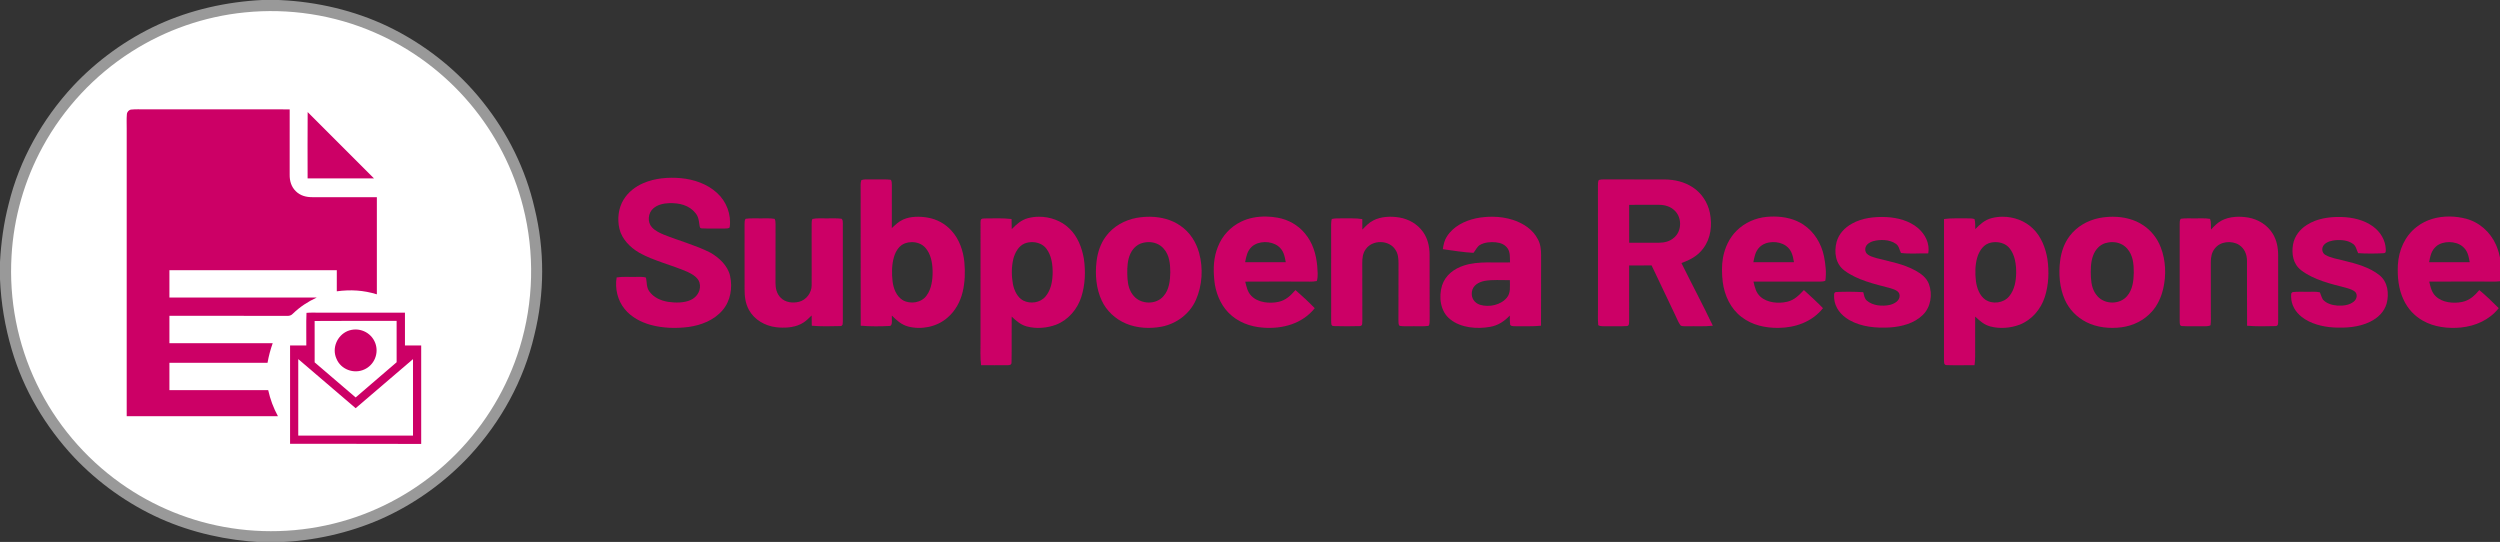 <?xml version="1.0" encoding="UTF-8" standalone="no"?>
<svg xmlns:dc="http://purl.org/dc/elements/1.1/" xmlns:cc="http://creativecommons.org/ns#" xmlns:rdf="http://www.w3.org/1999/02/22-rdf-syntax-ns#" xmlns:svg="http://www.w3.org/2000/svg" xmlns="http://www.w3.org/2000/svg" width="686.758mm" height="148.872mm" viewBox="0 0 686.758 148.872" version="1.1" id="svg8">
  <rect x="0" y="0" width="686.758" height="148.872" fill="#333333" stroke="none"/>
  <defs id="defs2"></defs>
  <g id="layer1" transform="translate(297.114,-45.76)">
    <g id="g952" transform="matrix(0.353,0,0,0.353,-297.114,45.76)">
      <path id="path835" fill="#999999" d="m 204.02,0 h 12.57 l 0.95,0.03 0.82,0.04 c 28.61,1.37 57.29,8.07 83.2,20.36 28.65,13.74 54.39,33.97 74.16,58.86 19.35,24.21 33.38,52.46 40.28,82.71 7.96,32.45 7.87,66.41 -0.19,98.83 -8.13,35.06 -25.9,67.32 -50.25,93.71 -19.39,20.86 -43.42,38.04 -69.48,49.53 -25.07,10.94 -52.39,16.9 -79.71,17.93 H 203.84 C 176.7,420.61 149.36,414.6 124.52,403.47 99.63,392.28 76.67,375.9 57.87,356.12 35.43,332.2 18.31,303.48 9.1,271.93 3.84,254.04 0.8,235.86 0,217.23 V 203.84 C 0.84,188.58 2.91,173.52 6.75,158.71 15.16,124.32 32.87,92.81 56.9,66.91 75.49,47.05 98.42,30.49 123.15,19.15 148.4,7.61 176.34,1.38 204.02,0 Z"></path>
      <path id="path839" fill="#ffffff" d="m 190.48,9.66 c 34.34,-3.5 69.51,1.88 101.16,15.69 28.68,12.45 54.32,31.67 74.41,55.62 19.44,23.14 33.61,50.66 41.03,79.96 9.14,35.86 8.24,74.16 -2.63,109.53 -9.48,30.99 -26.59,59.57 -49.37,82.62 -21.72,22.07 -48.54,39.06 -77.81,49.18 C 246.18,413.04 212.51,416.02 180,411 149.09,406.3 119.39,394.22 93.92,376.1 66.01,356.3 43.26,329.38 28.48,298.52 13.64,267.71 6.93,233.12 8.99,199 10.68,169.4 19,140.25 33.22,114.23 49.52,84.27 73.52,58.59 102.28,40.27 128.77,23.34 159.19,12.77 190.48,9.66 Z"></path>
      <path id="path841" fill="#cc0066" d="m 102.1,85.27 c 3.6,-0.39 7.28,-0.13 10.9,-0.17 37.48,0.01 74.96,0 112.43,0.01 0,16.97 0.01,33.92 -0.01,50.9 -0.06,4.8 1.26,9.38 4.77,12.79 3.44,3.46 8.01,4.66 12.79,4.64 16.75,-0.01 33.54,-0.03 50.29,0 -0.01,25.2 0,50.4 0,75.6 -10.42,-3.19 -20.38,-3.79 -31.18,-2.34 0.02,-5.47 0.01,-10.94 0.01,-16.41 -43.42,0 -86.84,0 -130.26,0 -0.01,7.09 -0.01,14.18 0,21.27 38.22,-0.02 76.46,0.04 114.68,-0.03 -6.95,3.22 -12.99,7.18 -18.52,12.49 -2.31,2.54 -4.92,1.62 -8,1.8 -29.39,-0.1 -58.78,-0.02 -88.16,-0.04 -0.01,7.09 -0.01,14.19 0,21.28 26.79,0.01 53.59,0 80.38,0.01 -1.79,5.05 -3.1,9.99 -4.03,15.27 -25.45,0.01 -50.9,0 -76.35,0.01 -0.01,7.09 -0.01,14.17 0,21.26 25.62,0 51.25,0.01 76.87,0 1.65,7.29 4.02,13.72 7.59,20.3 -39.24,-0.03 -78.47,-0.01 -117.7,-0.02 0,-74.63 0,-149.26 0,-223.89 0.03,-3.68 -0.2,-7.4 0.13,-11.06 0.12,-1.82 1.52,-3.46 3.37,-3.67 z"></path>
      <path id="path843" fill="#cc0066" d="m 239.42,87.21 c 17.23,17.17 34.42,34.38 51.6,51.6 -17.21,0.03 -34.43,0.03 -51.64,0 -0.03,-17.2 -0.09,-34.4 0.04,-51.6 z"></path>
      <path id="path845" fill="#cc0066" d="m 529.94,138.65 c 10.08,0.95 20.43,4.48 27.99,11.43 7.43,6.68 11.28,16.84 9.92,26.76 -0.55,1.14 -2.74,0.85 -3.8,1 -5.98,-0.08 -12,0.17 -17.97,-0.13 -1.64,0.02 -1.53,-1.52 -1.78,-2.71 -0.44,-3.38 -0.79,-6.49 -3.09,-9.19 -4.95,-6.22 -12.63,-7.92 -20.23,-7.72 -4.46,0.13 -9.29,1.1 -12.69,4.2 -3.99,3.5 -4.63,10.46 -1.07,14.46 2.36,2.72 5.97,4.44 9.23,5.8 11.81,4.75 24.72,8.19 36.09,13.92 6.88,3.79 13.9,10.3 15.62,18.26 2.01,9.15 0.4,19.38 -5.81,26.63 -6.66,7.83 -16.61,11.72 -26.59,13.1 -9.76,1.24 -20.02,0.96 -29.55,-1.67 -7.6,-2.15 -14.83,-5.93 -19.91,-12.1 -5.68,-6.71 -7.88,-16.21 -6.42,-24.79 4.94,-0.81 10.12,-0.23 15.12,-0.42 2.48,0.08 5.39,-0.32 7.72,0.6 0.78,3.68 0.25,7.46 2.55,10.63 3.33,4.77 9.09,7.33 14.7,8.19 5.63,0.81 12.21,0.93 17.5,-1.43 5.25,-2.36 8.55,-8.05 6.82,-13.75 -1.28,-3.9 -5.5,-6.36 -9,-8.01 -12.1,-5.4 -26.38,-8.59 -37.93,-15.08 -6.92,-4.07 -13.46,-10.56 -15.32,-18.61 -1.75,-7.53 -0.86,-16.07 3.28,-22.71 3.57,-5.82 9.01,-10.05 15.23,-12.75 9.08,-3.97 19.61,-4.79 29.39,-3.91 z"></path>
      <path transform="scale(0.75)" d="m 916.029,186.109 c -4.455,-0.013 -8.93,0.182 -13.363,0.023 -2.84,0.12 -6.346,-0.386 -8.973,0.814 -1.107,3.187 -0.6,7.04 -0.707,10.387 0.133,46.867 -0.04,93.733 0.08,140.613 10.04,0.84 20.56,0.813 30.6,0.227 2.88,-1.293 1.24,-8.041 1.787,-10.734 4.987,5 9.866,9.52 16.906,11.373 13.84,3.573 29.774,0.321 40.641,-9.133 8.173,-6.947 13.374,-16.507 15.867,-26.854 2.373,-10 2.706,-20.546 1.76,-30.746 -1.2,-11.96 -5.173,-23.694 -13.359,-32.707 -6.48,-7.2 -15.135,-11.946 -24.682,-13.572 -8.213,-1.413 -17.745,-1.48 -25.479,1.986 -4.747,2.08 -8.028,5.427 -11.762,8.867 -0.04,-14.907 -0.026,-29.801 0.027,-44.721 -0.173,-1.587 0.174,-4.466 -1.359,-5.453 -2.645,-0.28 -5.311,-0.363 -7.984,-0.371 z m 30.047,65.115 c 5.292,-0.017 10.631,1.893 14.123,5.908 5.8,6.52 7.28,15.775 7.467,24.201 0.133,8.52 -1.039,18.36 -6.279,25.387 -5.373,7.56 -16.973,9.226 -24.746,4.68 -6.64,-4.147 -9.588,-12.04 -10.521,-19.48 -0.973,-8.427 -0.893,-17.44 1.561,-25.627 1.88,-5.987 5.28,-11.521 11.387,-13.867 2.208,-0.787 4.604,-1.193 7.01,-1.201 z" style="fill:#cc0066;fill-opacity:1;stroke-width:1.333" id="path847"></path>
      <path transform="scale(0.75)" d="m 1665.334,186.119 c -2.107,0.067 -4.521,-0.039 -6.508,0.721 -1,1.88 -0.706,4.427 -0.826,6.494 0.133,42.227 0.013,84.439 0.053,126.666 0.093,5.787 -0.347,11.679 0.293,17.426 2.267,1.453 5.72,0.988 8.32,1.121 7.067,-0.213 14.187,0.24 21.227,-0.227 2.76,-0.133 2.32,-2.92 2.48,-4.906 0,-19.32 -0.066,-38.668 0.014,-57.988 7.773,-0.053 15.533,-0.039 23.307,-0.025 8.267,17.173 16.387,34.412 24.561,51.639 1.733,3.507 3.132,7.455 5.479,10.602 1.733,1.24 4.855,0.706 6.922,0.893 8.893,-0.213 17.799,0.414 26.572,-0.586 -10.413,-21.867 -21.854,-43.266 -32.561,-64.986 8.813,-3.213 16.828,-7.36 22.521,-15.08 8.12,-10.627 9.545,-24.413 6.945,-37.227 -2.28,-10.693 -8.574,-20.361 -17.787,-26.334 -8.88,-5.827 -19.133,-8.066 -29.666,-8.133 -20.453,-0.053 -40.892,0.065 -61.346,-0.068 z M 1705.906,212.5 c 5.17,-0.013 10.341,-0.014 15.508,0.019 5.987,0.027 11.773,1.64 16.146,5.906 7.707,7.173 7.626,21.161 -0.428,28.041 -4.373,3.947 -9.959,5.36 -15.746,5.4 -10.32,0.08 -20.653,-6.8e-4 -30.973,-0.027 -0.093,-13.093 -0.08,-26.186 -0.014,-39.279 5.167,-0.02 10.336,-0.047 15.506,-0.061 z" style="fill:#cc0066;fill-opacity:1;stroke-width:1.333" id="path849"></path>
      <path transform="scale(0.75)" d="m 1077.957,224.877 c -3.86,0.021 -7.699,0.516 -11.383,1.496 -7,1.867 -11.88,6.36 -16.787,11.4 -0.067,-3.507 -0.121,-7.013 -0.201,-10.52 -9.373,-1.133 -18.946,-0.615 -28.359,-0.588 -3.053,0.093 -3.853,0.802 -3.84,3.908 -0.053,41.36 -0.014,82.732 -0.014,124.092 0.147,8.227 -0.534,16.081 0.6,24.268 9.147,-0.053 18.32,0.133 27.467,0 2.053,-0.013 4.134,-0.281 4.121,-2.814 0.32,-15.853 -0.053,-31.758 0.16,-47.625 4.733,4.427 9.227,8.52 15.693,10.213 9.747,2.667 20.759,1.732 30.199,-1.734 12.68,-4.893 22.068,-15.827 26.268,-28.613 4.147,-12.76 4.678,-26.826 2.705,-40.039 -1.96,-11.36 -6.519,-23.146 -15.039,-31.213 -8.25,-8.1 -20.01,-12.294 -31.59,-12.23 z m -7.17,26.346 c 5.768,-0.01 11.606,2.23 15.025,6.924 5.2,6.88 6.441,16.146 6.428,24.52 -0.067,8.64 -1.586,18.067 -7.359,24.867 -5.48,6.667 -15.8,8.147 -23.307,4.24 -6.147,-3.387 -9.307,-10.574 -10.613,-17.174 -1.533,-8.507 -1.535,-17.56 0.465,-26 1.653,-6.373 5.387,-13.36 11.773,-15.986 2.358,-0.917 4.966,-1.386 7.588,-1.391 z" style="fill:#cc0066;fill-opacity:1;stroke-width:1.333" id="path853"></path>
      <path transform="scale(0.75)" d="m 1193.938,224.91 c -4.939,-0.102 -9.883,0.315 -14.658,1.156 -12.44,2.307 -23.985,8.734 -31.625,18.934 -5.947,7.893 -8.881,17.214 -9.961,26.961 -1.48,13.2 -0.294,27.493 5.346,39.666 5,10.92 14.227,19.427 25.24,24.094 11.627,4.88 25.12,5.56 37.4,3.146 15.253,-3.093 28.721,-13.201 35.121,-27.494 6.72,-15.133 7.772,-32.892 3.426,-48.812 -3.093,-11.48 -9.721,-21.787 -19.641,-28.48 -8.947,-6.215 -19.784,-8.946 -30.648,-9.17 z m -2.6,26.311 c 6.01,-0.139 11.997,1.992 16.049,6.713 6.133,6.853 6.839,15.959 6.893,24.732 -0.147,8.44 -1.159,18.028 -7.039,24.602 -7.52,8.907 -22.96,8.786 -30.613,0.119 -4.587,-5.04 -6.254,-11.36 -6.734,-18.014 -0.427,-6.933 -0.52,-14.279 1.16,-21.053 1.773,-6.707 5.654,-12.787 12.254,-15.533 2.562,-0.971 5.299,-1.503 8.031,-1.566 z" style="fill:#cc0066;fill-opacity:1;stroke-width:1.333" id="path855"></path>
      <path transform="scale(0.75)" d="m 1313.809,224.682 c -9.088,-0.151 -18.317,1.459 -26.328,5.465 -10.747,5.293 -19.295,14.413 -23.668,25.586 -4.707,11.253 -5.039,22.974 -3.865,34.961 1.147,12.093 5.959,24.706 14.492,33.52 9.587,9.947 22.613,14.8 36.227,15.76 20,1.533 40.574,-3.999 53.494,-20.186 -6.347,-6.587 -13.107,-12.813 -20,-18.826 -4.96,5.653 -9.933,10.585 -17.586,12.238 -9.067,2.013 -21.454,0.895 -28.201,-6.238 -4.093,-4.213 -4.932,-9.281 -6.346,-14.734 19.987,-0.173 39.986,-0.04 59.973,-0.066 4.68,-0.08 9.681,0.439 14.268,-0.561 1.667,-4.72 0.719,-10.667 0.478,-15.613 -1.16,-12.427 -4.692,-24.24 -12.865,-33.906 -7.067,-8.56 -17.028,-14.12 -27.895,-16.16 -3.946,-0.738 -8.047,-1.17 -12.178,-1.238 z m -1.588,26.502 c 5.04,-0.093 10.139,1.311 13.832,4.084 5.733,4.253 6.881,10.199 8.041,16.812 -14.053,0.04 -28.107,0.08 -42.16,-0.014 1.187,-6.04 2.119,-11.546 6.812,-15.986 3.453,-3.213 8.435,-4.803 13.475,-4.896 z" style="fill:#cc0066;fill-opacity:1;stroke-width:1.333" id="path857"></path>
      <path id="path859" fill="#cc0066" d="m 1088.95,169.25 c 7.37,1.23 14.17,5.14 18.5,11.3 3.63,5.15 4.98,11.18 5.05,17.4 0.06,17.03 -0.04,34.06 0.06,51.09 -0.13,1.48 0.2,3.44 -0.93,4.56 -3.81,0.54 -7.78,0.2 -11.63,0.27 -3.54,-0.06 -7.2,0.26 -10.7,-0.25 -1.36,-0.96 -0.88,-3.11 -1.05,-4.58 0.09,-14.68 0,-29.36 0.07,-44.05 -0.04,-3.88 -0.25,-7.48 -2.52,-10.78 -4.9,-7.63 -17.82,-7.76 -22.95,-0.33 -2.45,3.35 -2.75,7.1 -2.74,11.11 0.06,14.68 -0.01,29.35 0.06,44.03 -0.3,1.97 0.7,4.66 -2.18,4.75 -6.6,0.19 -13.37,0.2 -19.97,-0.01 -2.47,-0.13 -1.9,-1.86 -2.11,-3.69 -0.02,-25.01 0.05,-50.08 -0.03,-75.09 0.03,-1.56 0.08,-3.06 0.52,-4.57 2.42,-0.6 5.12,-0.48 7.6,-0.48 5.43,0.1 10.73,-0.3 16.13,0.56 0.02,2.73 0.03,5.45 0.03,8.18 2.67,-2.69 5,-5.32 8.44,-7.08 6.07,-3.17 13.71,-3.43 20.35,-2.34 z"></path>
      <path transform="scale(0.75)" d="m 1548.662,224.883 c -5.728,-0.055 -11.46,0.507 -17.008,1.598 -11.787,2.533 -23.72,8.372 -30.32,18.865 -2.693,4.027 -3.521,8.508 -4.268,13.201 10.533,1.427 21.239,3.305 31.826,3.799 2.16,-2.547 3.694,-6.479 6.627,-8.133 4.787,-2.84 11.106,-3.319 16.52,-2.799 5.013,0.533 9.734,2.279 12.508,6.719 2.6,3.987 2.027,9.561 2.24,14.135 -15.347,0.587 -32.894,-1.548 -47.467,3.119 -10.48,3.28 -19.627,10.081 -23.08,20.867 -3.6,11.867 -1.867,26.919 8.453,35.025 11,8.987 27.893,10.294 41.359,7.881 8.333,-1.413 14.813,-5.76 20.533,-11.773 0.053,3.24 -0.08,6.587 0.4,9.787 1.48,1.72 4.253,1.173 6.307,1.359 8.64,-0.173 17.147,0.374 25.641,-0.586 0.147,-24.2 -0.013,-48.413 0.094,-72.613 0.04,-5.96 -0.467,-11.694 -3.307,-17.027 -5.2,-10.067 -14.894,-16.453 -25.4,-19.986 -6.938,-2.28 -14.293,-3.367 -21.658,-3.438 z m 4.764,65.668 c 4.423,0.005 8.861,0.177 13.201,0.09 -0.067,6.067 1.119,13.172 -3.094,18.186 -6.32,7.787 -18.56,10.228 -27.854,7.428 -5.907,-1.947 -9.345,-7.028 -8.492,-13.281 0.867,-6.853 6.959,-10.226 13.119,-11.52 4.287,-0.747 8.696,-0.907 13.119,-0.902 z" style="fill:#cc0066;fill-opacity:1;stroke-width:1.333" id="path861"></path>
      <path transform="scale(0.75)" d="m 1840.629,224.686 c -2.458,-0.012 -4.904,0.097 -7.309,0.314 -11.733,1.053 -22.974,5.973 -31.348,14.307 -7.68,7.507 -12.227,17.56 -14.227,28.014 -1.427,8.32 -1.227,17.013 -0.227,25.373 1.8,13.933 8.147,27.654 19.561,36.254 11.053,8.48 24.534,11.386 38.254,11.266 17.64,-0.2 34.959,-6.306 46.185,-20.439 -6.28,-6.573 -13.132,-12.627 -19.799,-18.801 -5.147,5.373 -9.788,10.361 -17.361,12.107 -8.853,2.093 -20.586,1.187 -27.652,-5.146 -4.813,-4.293 -5.867,-9.761 -7.32,-15.734 22.88,-0.107 45.772,-0.052 68.652,-0.012 1.893,-0.093 4.188,-0.015 5.908,-0.908 1.32,-8.267 0.187,-17.132 -1.387,-25.318 -2.76,-13.32 -10.068,-25.428 -21.521,-32.988 -8.873,-5.883 -19.759,-8.234 -30.41,-8.287 z m -1.555,26.508 c 5.028,-0.187 10.159,1.126 13.926,3.779 6.013,4.213 7.267,10.307 8.414,17.107 -14.04,0.053 -28.093,0.066 -42.147,-0.014 1.2,-5.88 2.039,-11.226 6.492,-15.652 3.36,-3.347 8.286,-5.034 13.314,-5.221 z" style="fill:#cc0066;fill-opacity:1;stroke-width:1.333" id="path863"></path>
      <path id="path865" fill="#cc0066" d="m 1468.04,168.93 c 8.64,0.45 17.78,2.84 24.5,8.53 5.72,4.87 9.36,12.13 8.02,19.76 -7.01,-0.23 -14.28,0.55 -21.23,-0.36 -1.3,-2.53 -1.49,-5.53 -4.03,-7.16 -4.88,-3.39 -12.06,-3.52 -17.61,-2.02 -3.43,1.07 -6.67,3.26 -6.11,7.34 0.57,3.77 5.64,4.86 8.66,5.83 10.48,2.73 20.55,4.38 30.27,9.64 4.56,2.52 8.57,5.47 10.54,10.48 3,8.09 1.56,18.14 -4.85,24.23 -6.57,6.41 -16.28,8.99 -25.2,9.59 -10.8,0.67 -22.43,-0.3 -31.99,-5.8 -6.3,-3.66 -11.19,-9.46 -11.69,-16.98 0.1,-1.59 -0.72,-4.8 1.76,-4.77 6.91,-0.32 14,-0.29 20.9,0.14 0.71,2.41 0.84,5.03 2.94,6.68 4.61,3.91 11.94,4.43 17.62,3.25 3.52,-0.83 7.88,-3.15 7.77,-7.33 -0.13,-3.81 -4.59,-4.8 -7.49,-5.8 -11.68,-3.03 -25.61,-6.21 -35.4,-13.6 -7.1,-5.2 -8.27,-14.34 -6.18,-22.36 1.75,-6.27 6.27,-10.99 11.84,-14.13 8.05,-4.56 17.87,-5.59 26.96,-5.16 z"></path>
      <path transform="scale(0.75)" d="m 2077.746,224.883 c -3.875,0.017 -7.733,0.51 -11.44,1.49 -6.96,1.867 -11.866,6.334 -16.76,11.348 -0.133,-3.4 0.161,-7.16 -0.826,-10.453 -2.72,-0.84 -5.894,-0.68 -8.721,-0.707 -7.707,0.16 -15.226,-0.386 -22.893,0.707 -0.04,48.693 0.039,97.439 -0.041,146.119 0.187,2.307 -0.439,5.386 2.814,5.453 9.6,0.36 19.252,-0.026 28.865,0.094 0.827,-5.853 0.748,-11.706 0.654,-17.6 0,-10.96 -0.028,-21.921 0.025,-32.881 4.733,4.493 9.348,8.6 15.842,10.293 9.76,2.587 20.852,1.693 30.266,-1.854 12.627,-4.92 21.88,-15.825 26.094,-28.559 4.107,-12.653 4.653,-26.573 2.746,-39.68 -1.893,-11.36 -6.479,-23.334 -14.959,-31.414 -8.27,-8.18 -20.044,-12.409 -31.668,-12.357 z m -7.32,26.34 c 5.554,-0.027 11.226,2.016 14.654,6.352 5.6,6.92 6.906,16.478 6.893,25.092 -0.067,8.6 -1.572,17.935 -7.252,24.748 -5.76,7.16 -17.374,8.546 -24.867,3.453 -6,-4.24 -8.708,-12.174 -9.654,-19.174 -0.947,-8.013 -0.906,-16.56 1.32,-24.387 1.813,-6.027 5.494,-12.374 11.627,-14.787 2.254,-0.846 4.755,-1.285 7.279,-1.297 z" style="fill:#cc0066;fill-opacity:1;stroke-width:1.333" id="path867"></path>
      <path transform="scale(0.75)" d="m 2192.666,224.893 c -4.981,-0.035 -9.947,0.454 -14.705,1.375 -11.973,2.453 -23.001,8.745 -30.441,18.545 -5.733,7.547 -8.747,16.468 -9.934,25.814 -1.693,13.36 -0.667,27.814 4.84,40.254 4.413,10.067 12.401,18.227 22.135,23.227 11.093,5.76 24.546,7.093 36.799,5.453 11.973,-1.573 23.281,-7.134 31.361,-16.188 6.147,-6.827 9.747,-15.12 11.854,-23.986 3.227,-14.013 2.612,-29.279 -2.574,-42.746 -3.573,-9.333 -9.933,-17.493 -18.307,-23 -9.038,-6.068 -20.069,-8.672 -31.027,-8.748 z m -0.6,26.334 c 5.73,0.105 11.296,2.275 15.174,6.84 6.04,6.893 6.707,15.84 6.774,24.6 -0.173,8.48 -1.108,17.775 -6.895,24.441 -7.453,9.013 -22.892,9.012 -30.639,0.398 -5.027,-5.453 -6.561,-12.293 -6.947,-19.506 -0.333,-7.453 -0.4,-15.894 2.307,-22.947 2.213,-5.827 6.4,-10.759 12.453,-12.719 2.529,-0.775 5.169,-1.155 7.773,-1.107 z" style="fill:#cc0066;fill-opacity:1;stroke-width:1.333" id="path869"></path>
      <path id="path871" fill="#cc0066" d="m 1749.51,169.29 c 7.7,1.34 14.73,5.62 18.94,12.27 3.36,5.28 4.4,11.24 4.4,17.41 -0.01,17.04 -0.01,34.05 0.01,51.09 -0.15,1.62 0.26,3.52 -1.93,3.69 -7.35,0.19 -14.92,0.36 -22.25,-0.26 -0.16,-16.83 0,-33.67 -0.08,-50.5 -0.01,-4.95 -1.91,-9.64 -6.16,-12.41 -5.75,-3.63 -14.74,-2.77 -18.95,2.89 -2.43,3.06 -3.03,6.68 -3.04,10.48 0.03,13.02 0,26.03 0.02,39.05 -0.01,3.34 0.18,6.77 -0.23,10.09 -1.74,1.04 -4.27,0.74 -6.24,0.82 -5.3,-0.16 -10.64,0.18 -15.93,-0.17 -2.08,-0.11 -1.72,-2.18 -1.85,-3.68 0.02,-25.36 0.03,-50.75 0,-76.11 0.11,-1.38 -0.11,-2.61 0.89,-3.71 3.57,-0.52 7.29,-0.24 10.89,-0.29 3.89,0.05 7.95,-0.27 11.79,0.36 1.1,2.46 0.61,5.67 0.81,8.31 2.53,-2.65 4.81,-5.18 8.11,-6.92 6.16,-3.31 14.04,-3.57 20.8,-2.41 z"></path>
      <path id="path873" fill="#cc0066" d="m 1822,168.86 c 8.71,0.25 17.58,2.2 24.71,7.41 5.71,4.17 9.62,10.56 9.9,17.71 -0.12,1.47 0.41,2.77 -1.53,3.05 -6.38,0.38 -13.6,0.39 -19.97,-0.02 -1.32,-2.42 -1.58,-5.57 -3.96,-7.17 -3.66,-2.76 -8.75,-3.27 -13.18,-2.98 -3.27,0.26 -7.17,1.14 -9.46,3.67 -2.06,2.36 -1.74,6.22 1.08,7.84 4.29,2.45 9.73,3.24 14.48,4.48 9.36,2.24 20.14,5.21 27.71,11.38 6.41,5.19 7.52,14.31 5.52,21.86 -1.85,6.65 -6.85,11.34 -12.9,14.31 -8.65,4.27 -18.93,4.95 -28.41,4.43 -8.51,-0.51 -17.85,-2.8 -24.69,-8.12 -4.93,-3.81 -8.3,-9.38 -8.36,-15.73 0.15,-1.52 -0.45,-2.91 1.24,-3.67 3.88,-0.52 7.91,-0.12 11.82,-0.24 3.05,0.06 6.33,-0.29 9.31,0.41 0.87,1.85 1.3,4.04 2.44,5.73 2.69,3.02 7.29,4.35 11.21,4.59 4.29,0.27 9.31,-0.23 12.74,-3.1 2.06,-1.69 3.03,-4.57 1.57,-6.96 -1.55,-2.1 -4.89,-2.94 -7.27,-3.7 -11.69,-2.98 -25.61,-6.25 -35.29,-13.76 -6.26,-4.84 -7.56,-12.63 -6.28,-20.06 1.15,-6.41 5.23,-11.67 10.65,-15.12 7.94,-5.14 17.65,-6.46 26.92,-6.24 z"></path>
      <path transform="scale(0.75)" d="m 2542.01,224.66 c -12.364,-0.165 -24.79,3.079 -34.543,10.834 -12.187,9.333 -18.52,24.105 -19.439,39.172 -0.6,12.413 0.519,25.295 6.053,36.602 4.213,9.107 11.134,16.545 19.867,21.465 11.707,6.693 26.067,8.321 39.307,7.107 15.253,-1.507 29.745,-7.867 39.412,-20.08 -6.44,-6.533 -13.08,-12.933 -20.16,-18.773 -4.92,5.853 -10.133,10.774 -17.92,12.32 -8.813,1.813 -20.587,0.72 -27.307,-5.92 -4.4,-4.267 -5.333,-9.494 -6.746,-15.188 18.933,-0.12 37.867,-0.013 56.801,-0.053 5.307,-0.053 10.706,0.306 15.986,-0.24 2.32,0.013 1.987,-2.252 2.24,-3.879 0.387,-11.387 -1.066,-23.402 -5.68,-33.908 -5.8,-13.213 -17.253,-23.573 -31.307,-27.227 -5.338,-1.379 -10.945,-2.158 -16.564,-2.232 z m -0.691,26.539 c 5.092,0.025 10.195,1.535 13.695,4.441 5.413,4.28 6.374,10.026 7.561,16.439 -14.053,0.053 -28.107,0.066 -42.16,-0.014 1.24,-6.267 2.226,-11.96 7.279,-16.4 3.453,-3.033 8.533,-4.492 13.625,-4.467 z" style="fill:#cc0066;fill-opacity:1;stroke-width:1.333" id="path875"></path>
      <path id="path877" fill="#cc0066" d="m 580.16,170.27 c 3.88,-0.57 7.93,-0.26 11.84,-0.33 3.56,0.04 7.29,-0.23 10.8,0.37 0.84,1.27 0.63,3.2 0.73,4.67 -0.08,15.02 -0.02,30.05 -0.05,45.07 0,4.28 0.86,8.36 3.93,11.53 3.62,3.84 9.49,4.5 14.39,3.28 5.7,-1.5 9.8,-6.95 9.83,-12.83 0.04,-15.67 0.03,-31.37 -0.02,-47.05 0.14,-1.4 -0.21,-3.48 0.73,-4.61 3.43,-0.73 7.16,-0.36 10.66,-0.42 3.94,0.08 8,-0.26 11.9,0.27 1.16,1.05 0.85,2.31 0.99,3.72 -0.04,25.29 -0.02,50.83 -0.01,76.12 -0.15,1.66 0.29,3.51 -1.94,3.69 -7.34,0.19 -14.89,0.36 -22.21,-0.26 -0.07,-2.67 -0.11,-5.34 -0.14,-8.02 -2.64,2.6 -5,5.11 -8.4,6.73 -5.79,2.84 -12.9,3.18 -19.2,2.45 -8.6,-1.02 -16.94,-5.75 -21.18,-13.46 -2.77,-5.04 -3.42,-10.49 -3.39,-16.16 0.02,-16.69 0.06,-33.38 -0.02,-50.07 0.07,-1.57 -0.1,-3.31 0.76,-4.69 z"></path>
      <path id="path899" fill="#cc0066" d="m 238.51,243.46 c 3.47,-0.32 7.01,-0.12 10.49,-0.14 22.04,0 44.08,-0.01 66.13,0 0,8.5 0,17 0,25.5 4.21,0 8.43,0 12.64,0 0,25.55 0,51.1 0,76.65 -34.02,-0.04 -68.02,-0.14 -102.04,-0.09 -0.01,-25.52 0,-51.04 0,-76.56 4.21,0 8.43,0 12.64,0 0.12,-8.45 -0.23,-16.94 0.14,-25.36 z"></path>
      <path id="path901" fill="#ffffff" d="m 244.85,249.79 c 21.26,-0.2 42.54,-0.03 63.8,-0.09 0.01,10.73 0,21.46 0.01,32.19 -10.58,9.19 -21.25,18.28 -31.89,27.4 -10.65,-9.09 -21.26,-18.22 -31.91,-27.3 -0.04,-10.74 -0.01,-21.47 -0.01,-32.2 z"></path>
      <path id="path903" fill="#cc0066" d="m 270.52,257.6 c 8.56,-3.44 18.3,0.78 21.52,9.4 3,7.99 -0.79,17.08 -8.57,20.53 -8.11,3.71 -18.25,-0.03 -21.63,-8.36 -3.72,-8.23 0.47,-18.09 8.68,-21.57 z"></path>
      <path id="path905" fill="#ffffff" d="m 232.11,279.46 c 14.95,12.66 29.72,25.52 44.65,38.2 14.91,-12.7 29.72,-25.51 44.63,-38.19 0.02,19.83 0.01,39.66 0.01,59.49 -29.77,0 -59.53,0 -89.3,0 0.01,-19.83 -0.01,-39.66 0.01,-59.5 z"></path>
    </g>
  </g>
</svg>
